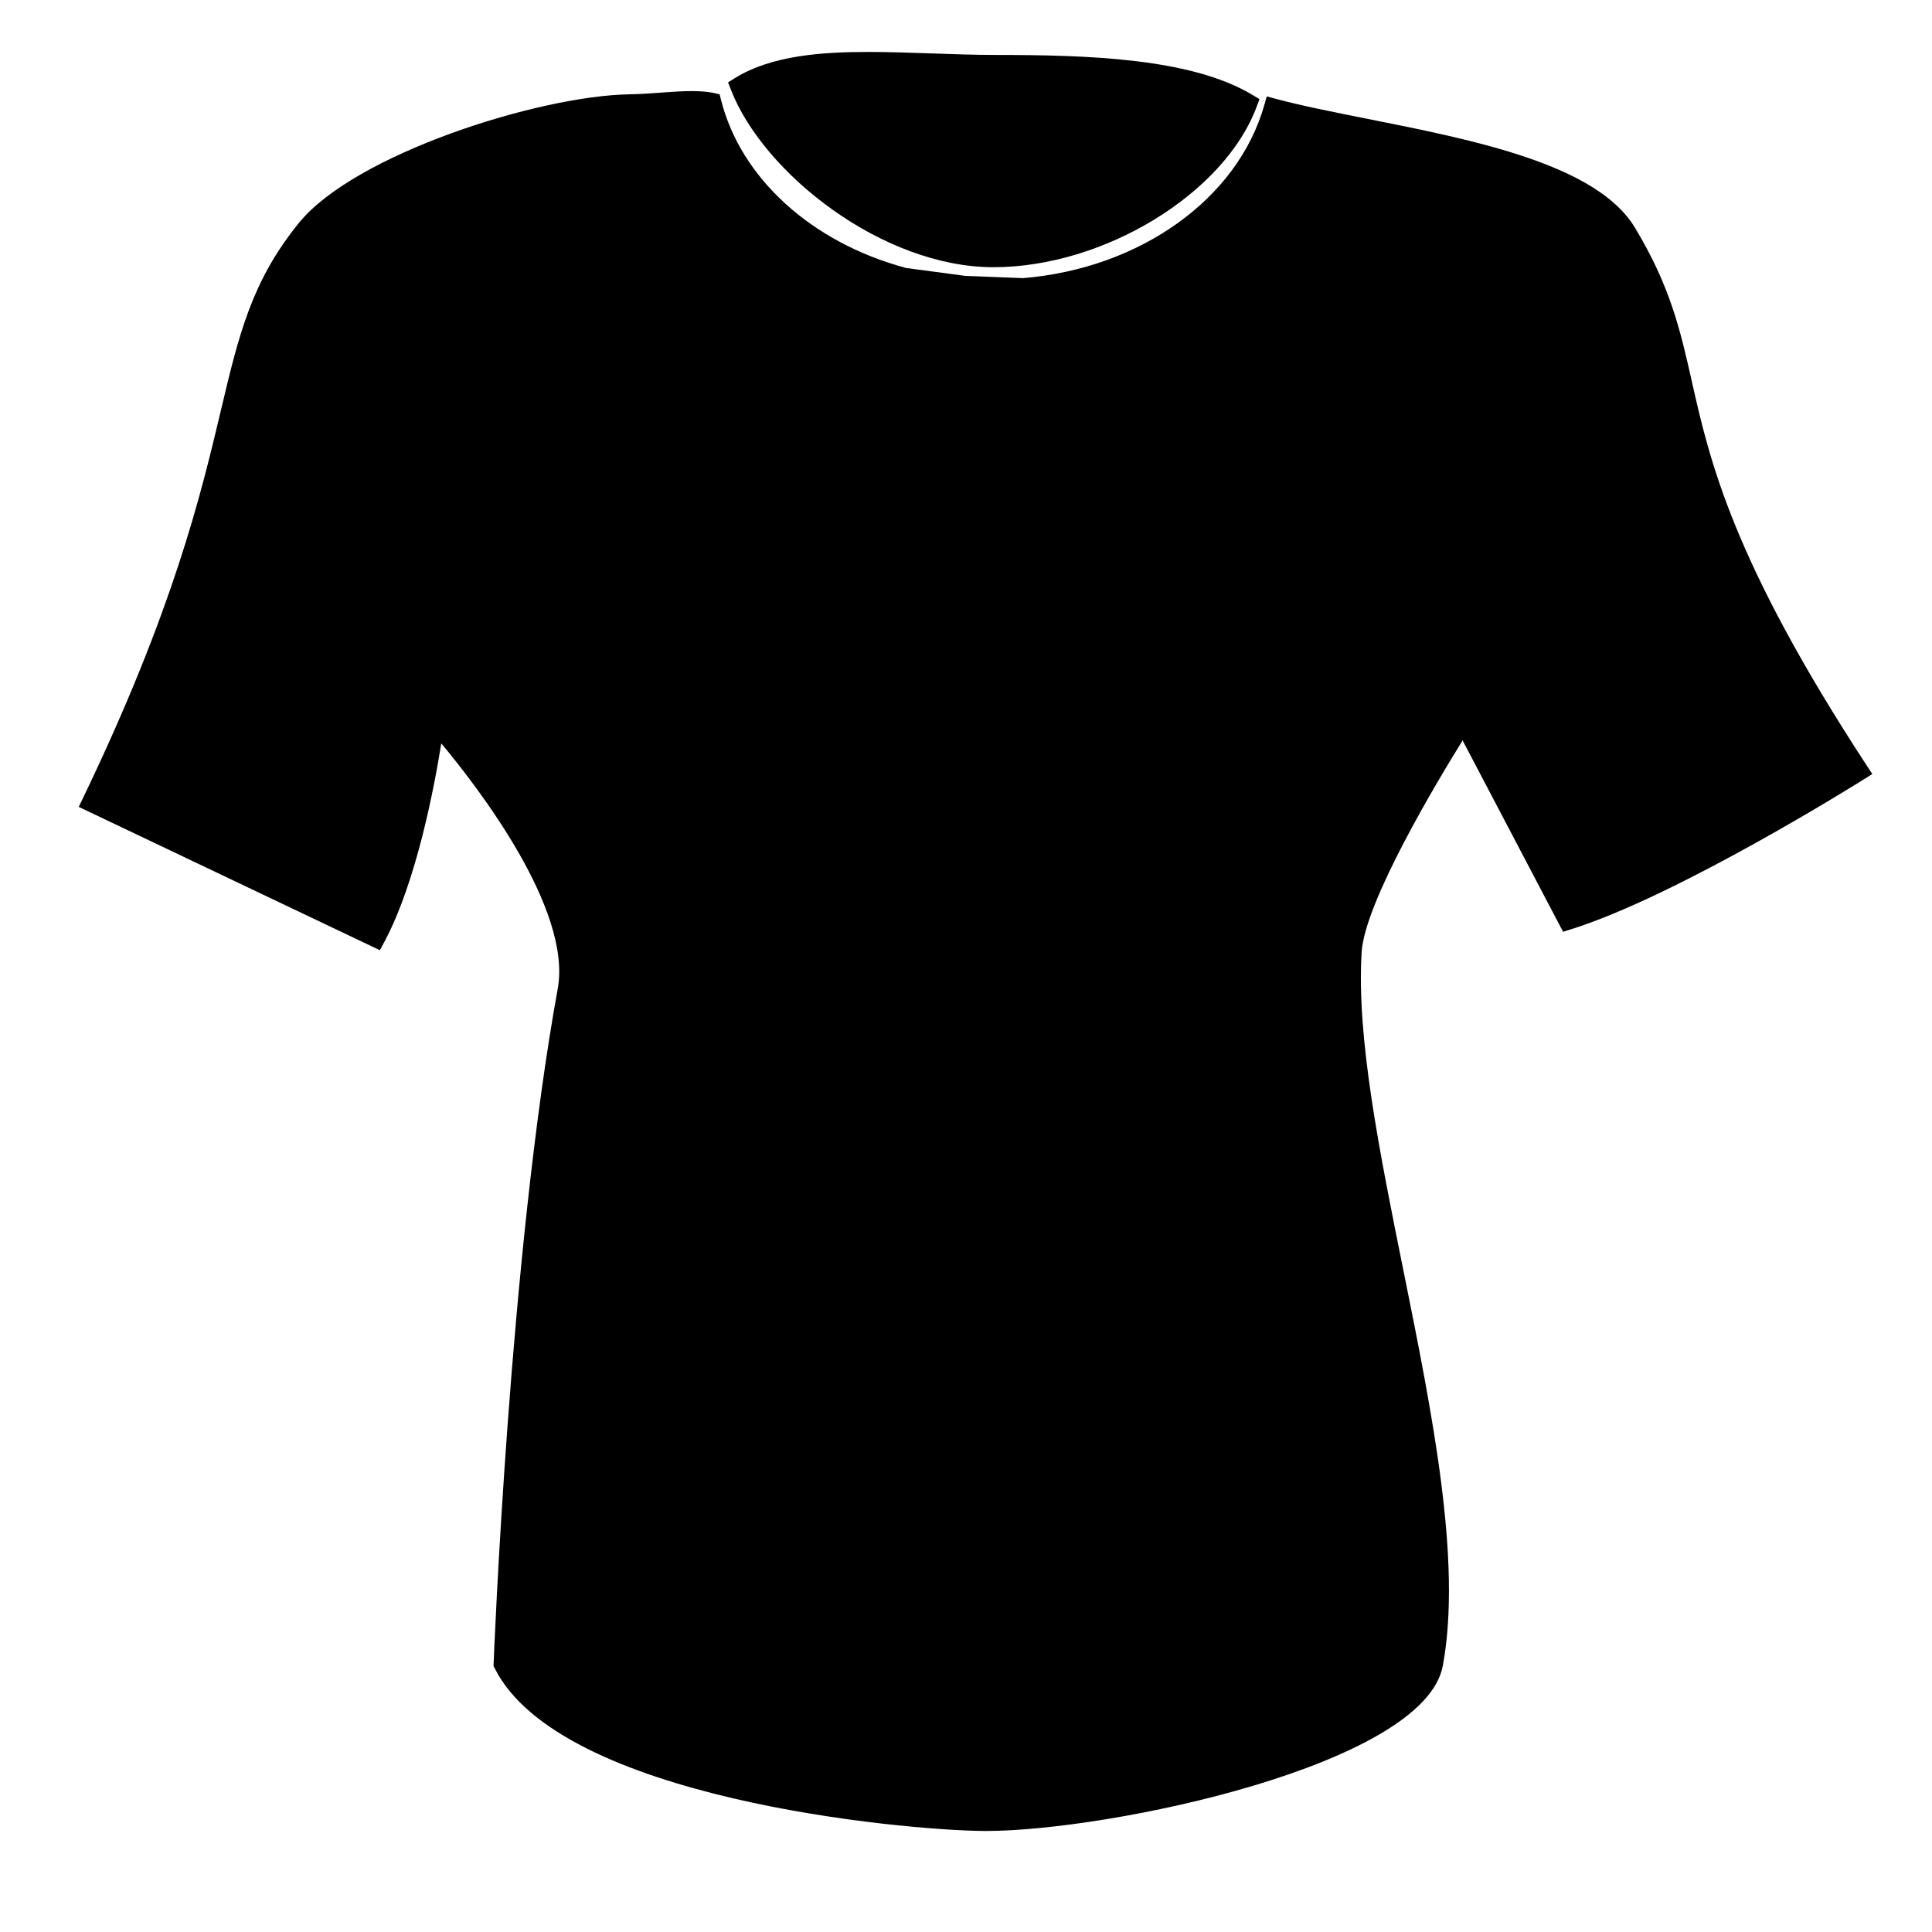 <?xml version="1.0" encoding="UTF-8"?>
<!-- Uploaded to: ICON Repo, www.iconrepo.com, Generator: ICON Repo Mixer Tools -->
<svg fill="#000000" width="800px" height="800px" version="1.1" viewBox="144 144 512 512" xmlns="http://www.w3.org/2000/svg">
 <g>
  <path d="m390.91 158.16c-5.644-0.195-11.246-0.395-16.668-0.395-12.043 0-25.68 0.828-35.523 6.957l-1.773 1.109 0.754 1.945c8.613 22.203 40.199 47.039 69.57 47.039 29.258 0 61.203-19.504 69.777-42.586l0.727-1.953-1.785-1.078c-16.238-9.812-43.711-10.637-68.191-10.637-5.551-0.004-11.234-0.203-16.887-0.402z"/>
  <path d="m592.35 245.05c-3.047-13.512-5.688-25.176-15.113-40.77-10.113-16.711-42.484-23.148-71.047-28.824-8.891-1.77-17.289-3.438-24.094-5.266l-2.394-0.641-0.68 2.394c-7.074 24.793-32.867 43.188-63.879 45.766l-15.301-0.594c-6.766-0.891-15.539-2.086-15.672-2.086-25.027-6.688-43.832-23.75-49.082-44.527l-0.379-1.508-1.516-0.344c-3.394-0.754-8.102-0.555-13.539-0.141-2.754 0.207-5.719 0.434-8.891 0.488-23.957 0.387-72.711 15.816-87.551 34.082-12.555 15.445-15.941 29.734-20.633 49.508-5.297 22.34-12.539 52.93-36.617 102.97l-1.098 2.277 79.809 37.984 1.137-2.117c8.578-15.973 13.352-41.504 15.129-52.695 9.539 11.418 34.703 43.934 30.867 65.016-12.777 70.266-16.949 177.76-16.992 178.84l-0.023 0.645 0.293 0.574c17.324 34.66 108 42.949 129.5 43.141l0.766 0.004c32.582 0 116.17-17.469 121.02-43.816 5.094-27.684-2.801-66.781-10.422-104.58-6.418-31.801-12.484-61.832-11.098-84.492 0.812-13.297 20.012-45.254 26.758-56.113l26.621 50.703 2-0.625c28.172-8.781 75.77-38.551 77.777-39.812l2.176-1.367-1.406-2.144c-35.742-54.629-41.668-80.852-46.43-101.92z"/>
 </g>
</svg>
